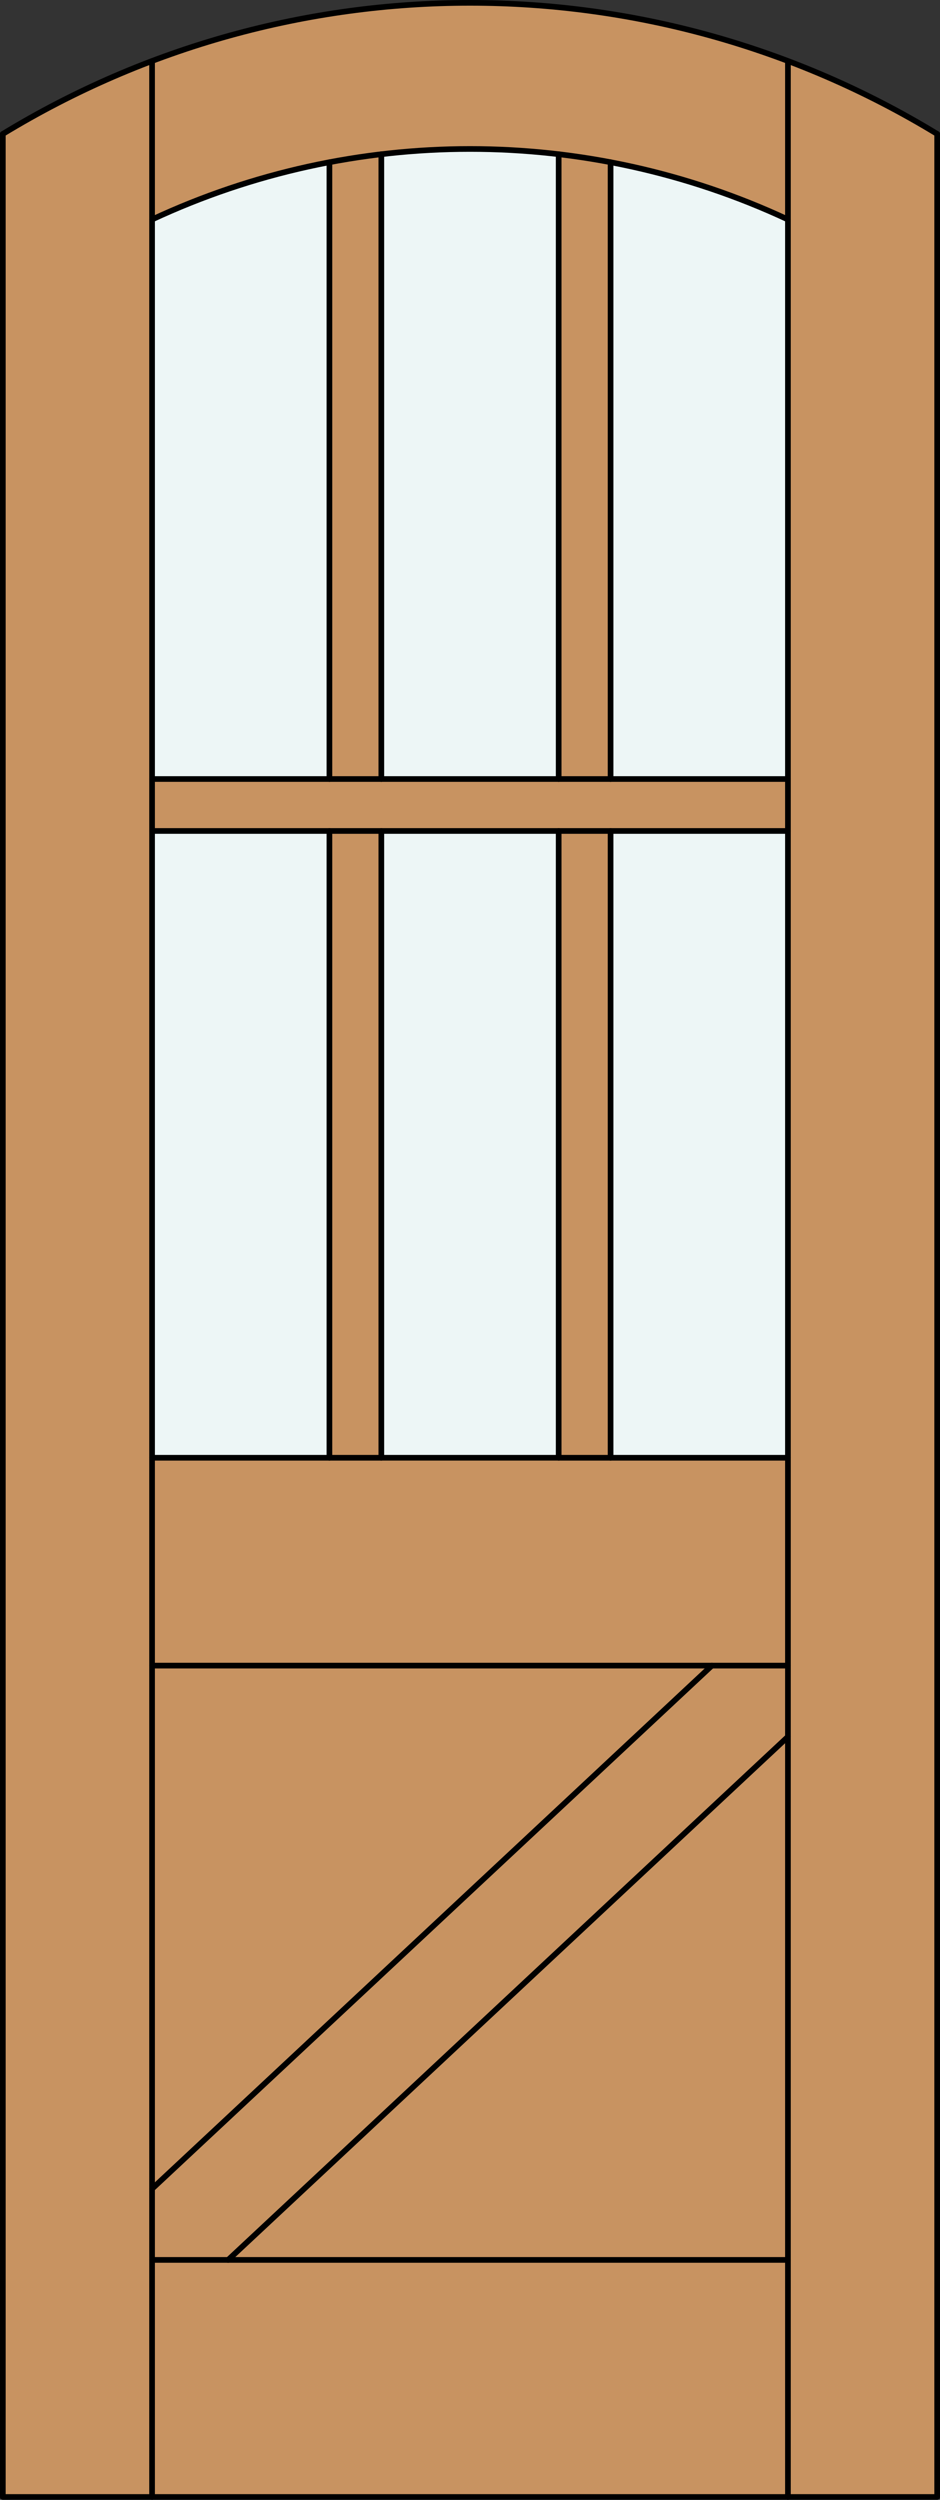 <?xml version="1.0" encoding="utf-8"?>
<!-- Generator: Adobe Illustrator 14.0.0, SVG Export Plug-In . SVG Version: 6.00 Build 43363)  -->
<!DOCTYPE svg PUBLIC "-//W3C//DTD SVG 1.1//EN" "http://www.w3.org/Graphics/SVG/1.1/DTD/svg11.dtd">
<svg version="1.1" id="Layer_1" xmlns="http://www.w3.org/2000/svg" xmlns:xlink="http://www.w3.org/1999/xlink" x="0px" y="0px"
	 width="83.012px" height="220.531px" viewBox="0 0 83.012 220.531" enable-background="new 0 0 83.012 220.531"
	 xml:space="preserve">
<rect x="0" y="0" width="83.012" height="220.531" fill="#333333" stroke="none"/>
<g id="DOOR_FILL">
	<path fill="#C89361" d="M0.25,11.816c25.342-15.422,57.17-15.422,82.512,0v208.465H0.25V11.816z"/>
</g>
<g id="GLASS">
	<rect x="53.921" y="73.308" fill="#EDF6F6" width="15.662" height="55.293"/>
	<path fill="#EDF6F6" d="M69.583,68.724H53.921V14.312c5.41,1.029,10.671,2.726,15.662,5.052V68.724z"/>
	<rect x="33.675" y="73.308" fill="#EDF6F6" width="15.662" height="55.293"/>
	<path fill="#EDF6F6" d="M49.337,68.724H33.675V13.605c5.203-0.617,10.459-0.617,15.662,0V68.724z"/>
	<rect x="13.429" y="73.308" fill="#EDF6F6" width="15.662" height="55.293"/>
	<path fill="#EDF6F6" d="M29.091,68.724H13.429v-49.36c4.991-2.326,10.252-4.022,15.662-5.052V68.724z"/>
</g>
<g id="_x31_">
	<polyline fill="none" stroke="#000000" stroke-width="0.5" stroke-linecap="round" stroke-linejoin="round" points="0.25,11.816 
		0.25,220.281 82.762,220.281 82.762,11.816 	"/>
	
		<line fill="none" stroke="#000000" stroke-width="0.5" stroke-linecap="round" stroke-linejoin="round" x1="13.429" y1="220.281" x2="13.429" y2="5.383"/>
	
		<line fill="none" stroke="#000000" stroke-width="0.5" stroke-linecap="round" stroke-linejoin="round" x1="69.583" y1="220.281" x2="69.583" y2="5.383"/>
	
		<line fill="none" stroke="#000000" stroke-width="0.5" stroke-linecap="round" stroke-linejoin="round" x1="69.583" y1="199.367" x2="13.429" y2="199.367"/>
	<path fill="none" stroke="#000000" stroke-width="0.5" stroke-linecap="round" stroke-linejoin="round" d="M82.762,11.816
		c-25.342-15.421-57.17-15.421-82.512,0"/>
	<path fill="none" stroke="#000000" stroke-width="0.5" stroke-linecap="round" stroke-linejoin="round" d="M69.583,19.363
		c-17.799-8.295-38.355-8.295-56.154,0"/>
	
		<line fill="none" stroke="#000000" stroke-width="0.5" stroke-linecap="round" stroke-linejoin="round" x1="13.429" y1="146.938" x2="69.583" y2="146.938"/>
	
		<rect x="33.675" y="73.308" fill="none" stroke="#000000" stroke-width="0.5" stroke-linecap="round" stroke-linejoin="round" width="15.662" height="55.293"/>
	
		<line fill="none" stroke="#000000" stroke-width="0.5" stroke-linecap="round" stroke-linejoin="round" x1="29.091" y1="68.724" x2="29.091" y2="14.312"/>
	
		<line fill="none" stroke="#000000" stroke-width="0.5" stroke-linecap="round" stroke-linejoin="round" x1="53.921" y1="68.724" x2="69.583" y2="68.724"/>
	<polyline fill="none" stroke="#000000" stroke-width="0.5" stroke-linecap="round" stroke-linejoin="round" points="69.583,73.308 
		53.921,73.308 53.921,128.602 	"/>
	
		<line fill="none" stroke="#000000" stroke-width="0.5" stroke-linecap="round" stroke-linejoin="round" x1="13.429" y1="68.724" x2="29.091" y2="68.724"/>
	
		<line fill="none" stroke="#000000" stroke-width="0.5" stroke-linecap="round" stroke-linejoin="round" x1="33.675" y1="68.724" x2="49.337" y2="68.724"/>
	
		<line fill="none" stroke="#000000" stroke-width="0.5" stroke-linecap="round" stroke-linejoin="round" x1="13.429" y1="128.602" x2="33.675" y2="128.602"/>
	<polyline fill="none" stroke="#000000" stroke-width="0.5" stroke-linecap="round" stroke-linejoin="round" points="
		29.091,128.602 29.091,73.308 13.429,73.308 	"/>
	
		<line fill="none" stroke="#000000" stroke-width="0.5" stroke-linecap="round" stroke-linejoin="round" x1="69.583" y1="153.209" x2="20.146" y2="199.367"/>
	
		<line fill="none" stroke="#000000" stroke-width="0.5" stroke-linecap="round" stroke-linejoin="round" x1="49.337" y1="68.724" x2="49.337" y2="13.605"/>
	
		<line fill="none" stroke="#000000" stroke-width="0.5" stroke-linecap="round" stroke-linejoin="round" x1="62.866" y1="146.938" x2="13.429" y2="193.096"/>
	
		<line fill="none" stroke="#000000" stroke-width="0.5" stroke-linecap="round" stroke-linejoin="round" x1="53.921" y1="14.312" x2="53.921" y2="68.724"/>
	
		<line fill="none" stroke="#000000" stroke-width="0.5" stroke-linecap="round" stroke-linejoin="round" x1="33.675" y1="13.605" x2="33.675" y2="68.724"/>
	
		<line fill="none" stroke="#000000" stroke-width="0.5" stroke-linecap="round" stroke-linejoin="round" x1="53.921" y1="73.308" x2="49.337" y2="73.308"/>
	
		<line fill="none" stroke="#000000" stroke-width="0.5" stroke-linecap="round" stroke-linejoin="round" x1="53.921" y1="68.724" x2="49.337" y2="68.724"/>
	
		<line fill="none" stroke="#000000" stroke-width="0.5" stroke-linecap="round" stroke-linejoin="round" x1="33.675" y1="68.724" x2="29.091" y2="68.724"/>
	
		<line fill="none" stroke="#000000" stroke-width="0.5" stroke-linecap="round" stroke-linejoin="round" x1="33.675" y1="73.308" x2="29.091" y2="73.308"/>
	
		<line fill="none" stroke="#000000" stroke-width="0.5" stroke-linecap="round" stroke-linejoin="round" x1="49.337" y1="128.602" x2="69.583" y2="128.602"/>
</g>
<g id="_x30_">
</g>
<g id="Layer_1_1_">
</g>
</svg>
